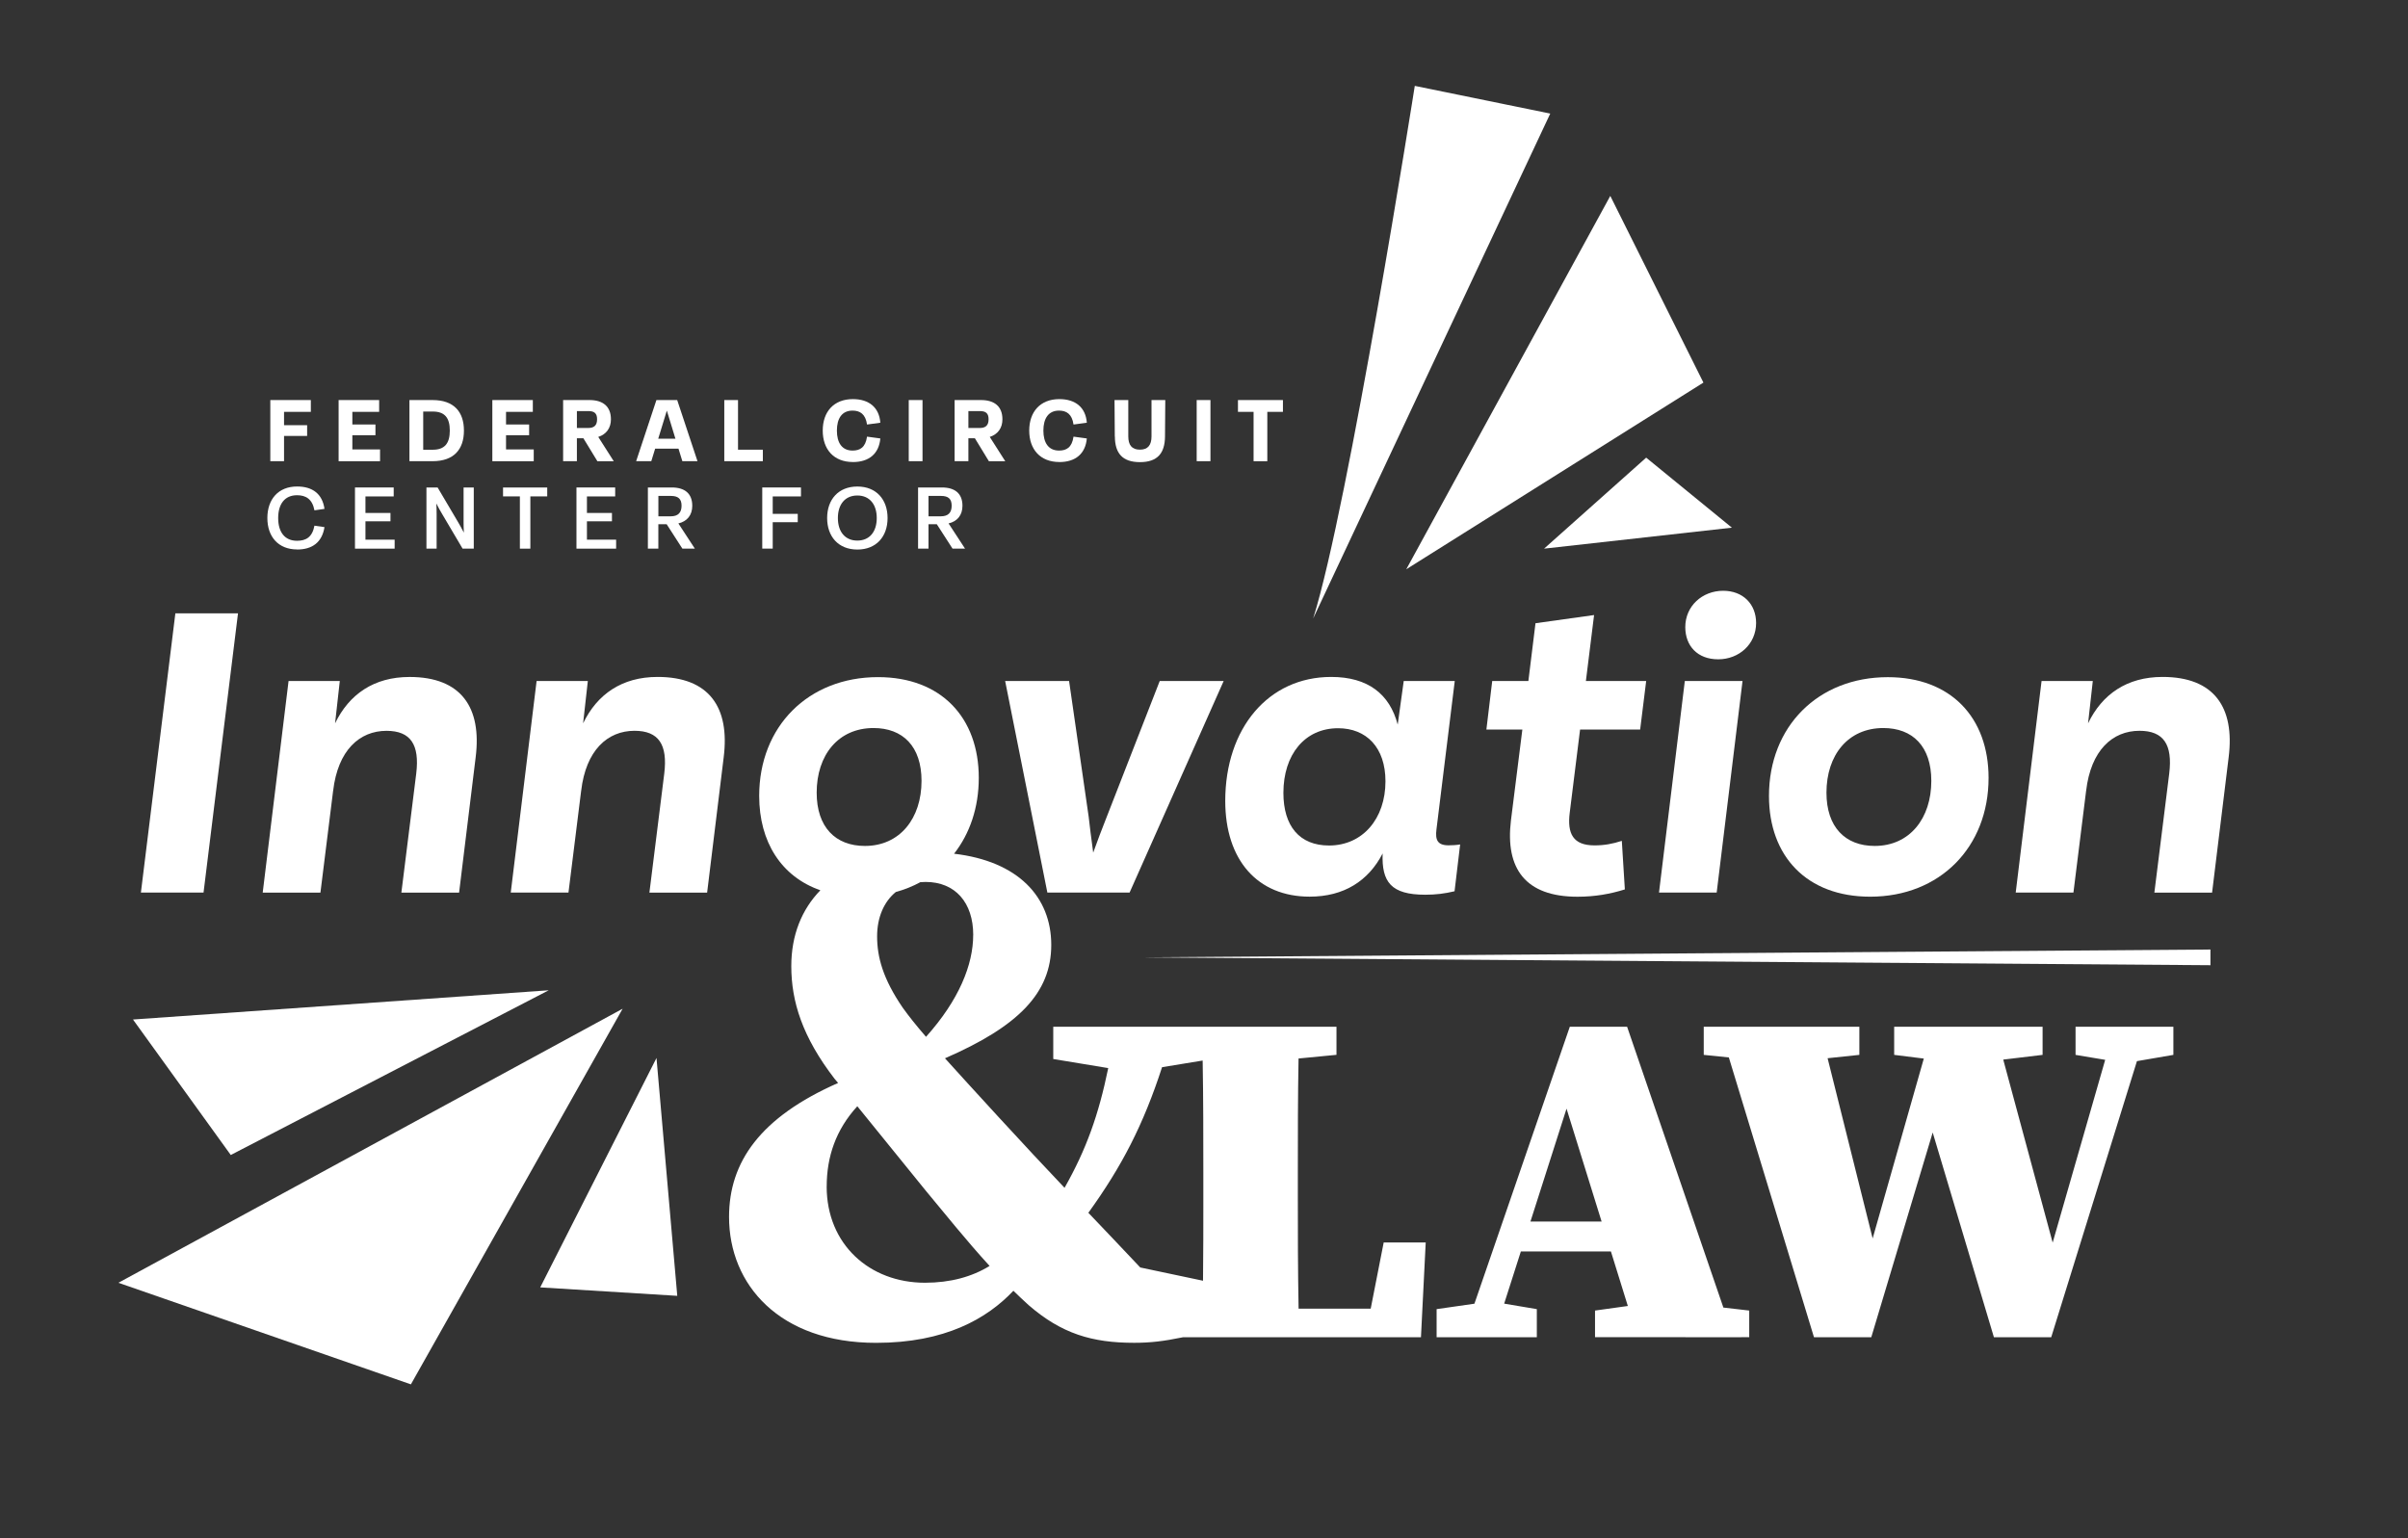 <?xml version="1.0" encoding="UTF-8"?>
<svg id="Layer_1" data-name="Layer 1" xmlns="http://www.w3.org/2000/svg" viewBox="0 0 612 391">
  <rect x="0" y="0" width="612" height="391" fill="#333333" stroke="none"/>
  <defs>
    <style>
      .cls-1 {
        fill: #fff;
      }
    </style>
  </defs>
  <g>
    <polygon class="cls-1" points="72.19 110.81 78.06 110.81 78.06 108.08 72.19 108.08 72.19 104.69 79 104.69 79 101.69 68.7 101.69 68.7 117.23 72.19 117.23 72.19 110.81"/>
    <polygon class="cls-1" points="68.7 117.24 68.7 117.23 68.69 117.23 68.7 117.24"/>
    <polygon class="cls-1" points="96.59 114.24 89.55 114.24 89.55 110.63 95.42 110.63 95.42 107.9 89.55 107.9 89.55 104.69 96.36 104.69 96.36 101.69 86.06 101.69 86.06 117.24 96.59 117.24 96.59 114.24"/>
    <path class="cls-1" d="M117.91,109.45c0-4.8-2.58-7.76-7.97-7.76h-5.88v15.54h5.88c5.39,0,7.97-2.98,7.97-7.78ZM107.56,104.61h2.43c3.04,0,4.33,1.59,4.33,4.84s-1.3,4.87-4.33,4.87h-2.43v-9.71Z"/>
    <polygon class="cls-1" points="135.65 114.24 128.61 114.24 128.61 110.63 134.48 110.63 134.48 107.9 128.61 107.9 128.61 104.69 135.42 104.69 135.42 101.69 125.13 101.69 125.13 117.24 135.65 117.24 135.65 114.24"/>
    <path class="cls-1" d="M146.62,111.4h1.65l3.56,5.84h4.16s-3.94-6.18-3.94-6.18c2.05-.66,3.22-2.26,3.22-4.47,0-3.31-2.06-4.9-5.45-4.9h-6.7v15.54h3.5v-5.84ZM146.62,104.49h2.91c1.51,0,2.22.56,2.22,2.07s-.69,2.23-2.24,2.23h-2.89v-4.3Z"/>
    <path class="cls-1" d="M166.51,114.04h5.93l.98,3.19h3.85l-5.16-15.54h-5.28l-5.15,15.54h3.85l.98-3.19ZM169.48,104.37l2.18,7.14h-4.37l2.19-7.14Z"/>
    <polygon class="cls-1" points="193.88 114.31 187.57 114.31 187.57 101.69 184.08 101.69 184.08 117.23 193.88 117.23 193.88 114.31"/>
    <polygon class="cls-1" points="209.1 109.45 209.1 109.47 209.1 109.46 209.1 109.45"/>
    <path class="cls-1" d="M216.76,117.45c4.08,0,6.63-2.1,6.98-6l-3.38-.46c-.4,2.76-1.8,3.54-3.68,3.54-2.7,0-3.98-2-3.98-5.08s1.28-5.08,3.98-5.08c1.88,0,3.3.87,3.68,3.54l3.38-.46c-.29-3.89-2.89-6-6.98-6-4.88,0-7.66,3.25-7.66,8,0,4.74,2.78,7.99,7.66,7.99Z"/>
    <rect class="cls-1" x="230.96" y="101.69" width="3.5" height="15.54"/>
    <path class="cls-1" d="M246.12,111.4h1.65l3.56,5.84h4.16s-3.94-6.18-3.94-6.18c2.05-.66,3.22-2.26,3.22-4.47,0-3.31-2.06-4.9-5.45-4.9h-6.7v15.54h3.5v-5.84ZM246.12,104.49h2.91c1.51,0,2.22.56,2.22,2.07s-.69,2.23-2.24,2.23h-2.89v-4.3Z"/>
    <polygon class="cls-1" points="261.58 109.45 261.58 109.47 261.58 109.46 261.58 109.45"/>
    <path class="cls-1" d="M269.24,117.45c4.08,0,6.63-2.1,6.98-6l-3.38-.46c-.4,2.76-1.8,3.54-3.68,3.54-2.7,0-3.98-2-3.98-5.08s1.28-5.08,3.98-5.08c1.88,0,3.3.87,3.68,3.54l3.38-.46c-.29-3.89-2.89-6-6.98-6-4.88,0-7.66,3.25-7.66,8,0,4.74,2.78,7.99,7.66,7.99Z"/>
    <path class="cls-1" d="M283.35,110.97c.02,4.19,1.87,6.5,6.37,6.5s6.33-2.32,6.37-6.5l.07-9.28h-3.5v9.23c0,2.19-.89,3.38-2.95,3.38s-2.95-1.19-2.95-3.38v-9.23h-3.5l.07,9.28h.02Z"/>
    <rect class="cls-1" x="304.14" y="101.69" width="3.5" height="15.54"/>
    <polygon class="cls-1" points="318.6 117.24 322.09 117.24 322.09 104.69 326.06 104.69 326.06 101.69 314.63 101.69 314.63 104.69 318.6 104.69 318.6 117.24"/>
    <path class="cls-1" d="M75.51,139.68c3.9,0,6.35-1.87,6.96-5.69l-2.55-.37c-.55,2.92-2.14,3.84-4.43,3.84-3.16,0-4.79-2.26-4.79-5.78s1.63-5.8,4.79-5.8c2.26,0,3.89.99,4.43,3.84l2.55-.37c-.54-3.82-3.05-5.69-6.96-5.69-4.78,0-7.55,3.24-7.56,8.01,0,4.75,2.78,7.99,7.56,7.99Z"/>
    <polygon class="cls-1" points="67.96 131.68 67.96 131.69 67.96 131.68 67.96 131.68"/>
    <polygon class="cls-1" points="100.06 126.19 100.06 123.91 90.22 123.91 90.22 139.46 100.3 139.46 100.3 137.18 92.88 137.18 92.88 132.51 99.24 132.51 99.24 130.39 92.88 130.39 92.88 126.19 100.06 126.19"/>
    <path class="cls-1" d="M117.57,139.46h2.84v-15.55h-2.59v8.71c0,.9.02,1.83.07,2.77-.54-1.04-1-1.88-1.46-2.66l-5.21-8.82h-2.84v15.55h2.59v-8.71c0-.9-.02-1.82-.07-2.76.53,1.03.99,1.88,1.46,2.65l5.21,8.82Z"/>
    <polygon class="cls-1" points="134.79 139.46 134.79 126.18 139.08 126.18 139.08 123.92 127.85 123.92 127.85 126.18 132.13 126.18 132.13 139.46 134.79 139.46"/>
    <polygon class="cls-1" points="156.35 126.19 156.35 123.91 146.51 123.91 146.51 139.46 156.59 139.46 156.59 137.18 149.17 137.18 149.17 132.51 155.53 132.51 155.53 130.39 149.17 130.39 149.17 126.19 156.35 126.19"/>
    <path class="cls-1" d="M175.94,128.57c0-3.13-1.91-4.66-5.21-4.66h-6.07v15.55h2.66v-6.21h2.11l4,6.21h3.18-.01s-4.19-6.41-4.19-6.41c2.24-.52,3.53-2.13,3.53-4.48ZM170.49,131.25h-3.16v-5.19h3.19c1.81,0,2.7.72,2.7,2.49s-.9,2.69-2.73,2.69Z"/>
    <polygon class="cls-1" points="203.57 126.19 203.57 123.91 193.73 123.91 193.73 139.45 196.39 139.45 196.39 132.74 202.75 132.74 202.75 130.62 196.39 130.62 196.39 126.19 203.57 126.19"/>
    <path class="cls-1" d="M217.9,123.67c-4.83,0-7.68,3.32-7.68,8.01s2.84,8.01,7.68,8.01,7.68-3.32,7.68-8.01-2.85-8.01-7.68-8.01ZM217.89,137.41c-3.15,0-4.94-2.3-4.94-5.73s1.8-5.73,4.94-5.73,4.94,2.29,4.94,5.73-1.79,5.73-4.94,5.73Z"/>
    <path class="cls-1" d="M233.32,139.46h2.66v-6.21h2.11l4,6.21h3.18,0s-4.19-6.41-4.19-6.41c2.24-.52,3.53-2.13,3.53-4.48,0-3.13-1.91-4.66-5.21-4.66h-6.07v15.55ZM239.17,126.06c1.81,0,2.7.72,2.7,2.49s-.9,2.69-2.73,2.69h-3.16v-5.19h3.19Z"/>
    <path class="cls-1" d="M348.38,332.65h-18.34c-.19-10.02-.19-19.88-.19-28.57v-5.57c0-9.93,0-19.78.18-29.45l9.64-.93v-7.14h-71.98v8.2l13.97,2.31c-2.43,11.84-5.57,20.67-11.1,30.43-4.91-5.18-10.18-10.8-16.84-18.06-5.91-6.45-10.24-11.18-13.55-14.86,18.66-8.12,27.01-16.59,27.01-28.82s-8.44-21.28-24.7-23.18c4-5.11,6.28-11.73,6.28-19.28,0-15.34-9.58-25.61-25.61-25.61-17.73,0-30.2,12.55-30.2,30.19,0,11.73,5.64,20.53,15.55,23.99-4.74,4.88-7.39,11.42-7.39,19.27,0,8.99,2.81,18.02,11.01,28.66h0c.29.34.59.69.89,1.05-19.8,8.72-27.72,20.1-27.72,34.05,0,17.26,12.85,32.01,37.37,32.01,17.49,0,28.17-6.12,34.9-13.24,1.27,1.24,2.56,2.47,3.89,3.67,8.35,7.24,16.11,9.56,26.79,9.56,4.08,0,7.4-.38,12.42-1.41h17.17s12.37-.01,12.37-.01h30.94l1.21-24.09h-10.68l-3.3,16.82ZM295.34,271.27l10.32-1.69c.17,9.64.17,19.33.17,28.94v7.38c0,5.58,0,12.41-.08,19.65l-15.95-3.37c-4.89-5.2-9.07-9.58-13.19-13.9,8.5-11.79,13.95-22.29,18.73-37.01ZM247.34,237.66c0,7.52-3.58,16.51-11.99,25.89-2.62-3.04-4.33-5.19-5.93-7.42-5.04-7.37-6.5-12.89-6.5-18.13,0-4.8,1.74-8.81,4.75-11.26,2.22-.61,4.31-1.45,6.24-2.5.43-.04.87-.06,1.33-.06,7.54,0,12.11,5.25,12.11,13.49ZM222.01,185.06c7.44,0,12.2,4.64,12.2,13.43,0,9.5-5.47,16.54-14.39,16.54-7.5,0-12.26-4.8-12.26-13.54,0-9.55,5.48-16.43,14.45-16.43ZM210.1,301.58h.01c0-7.53,2.32-14.42,7.78-20.38,4.03,4.95,9.35,11.57,17.44,21.51,4.86,5.83,10.18,12.52,16.18,19.08-4.47,2.76-9.97,4.27-16.43,4.27-14.07,0-24.98-9.75-24.98-24.48Z"/>
    <path class="cls-1" d="M413.53,260.99h-14.56s-24.24,70.4-24.24,70.4l-9.61,1.38v7.14h6.67,0s7.77,0,7.77,0h0s11.03,0,11.03,0v-7.14l-8.3-1.4,4.24-13.26h22.89l4.3,13.86-8.33,1.16h-.01v6.77h10.81s24.39.01,24.39.01h0s3.99-.01,3.99-.01v-6.77l-6.57-.76-24.47-71.39ZM388.97,310.5l9.17-28.69,8.91,28.69h-18.09Z"/>
    <polygon class="cls-1" points="537.46 260.99 527.51 260.99 527.51 268.14 535.04 269.4 521.69 315.86 509.13 269.34 519.13 268.14 519.13 260.99 506.88 260.99 491.24 260.99 491.23 260.99 481.41 260.99 481.41 268.14 488.94 269.08 475.94 314.8 464.49 268.99 472.56 268.14 472.56 260.99 462.49 260.99 437.01 260.99 433.01 260.99 433.01 268.14 439.39 268.79 461.03 339.92 475.59 339.92 491.2 287.87 506.76 339.92 521.32 339.92 543.11 269.73 552.37 268.14 552.37 260.99 545.82 260.99 537.46 260.99"/>
    <polygon class="cls-1" points="561.79 245.35 561.79 241.36 290.48 243.35 561.79 245.35"/>
    <polygon class="cls-1" points="35.81 226.88 51.73 226.88 60.49 155.9 44.57 155.9 35.81 226.88"/>
    <path class="cls-1" d="M84.67,200.96v.05c1.2-10.27,6.67-15.24,13.57-15.24h0c6.13.01,8.43,3.51,7.55,10.83l-3.78,30.3h14.67l4.21-34.4c1.59-12.67-3.67-20.42-16.8-20.42-9.08,0-15.37,4.42-18.93,11.79l1.2-10.76h-13.02l-6.57,53.78h14.67l3.23-25.93Z"/>
    <path class="cls-1" d="M167.13,172.07c-9.08,0-15.37,4.42-18.93,11.79l1.2-10.76h-13.02l-6.57,53.78h14.67l3.23-25.93v.05c1.2-10.27,6.67-15.24,13.57-15.24h0c6.13.01,8.43,3.51,7.55,10.83l-3.78,30.3h14.67l4.21-34.4c1.59-12.67-3.67-20.42-16.8-20.42Z"/>
    <path class="cls-1" d="M255.46,173.1l10.73,53.78h20.9l23.91-53.78h-16.25l-13.46,34.51c-1.26,3.17-2.41,6.23-3.45,9.12-.55-4.1-.88-6.66-1.15-9.12l-4.98-34.51h-16.25Z"/>
    <path class="cls-1" d="M332.85,227.92c8.7,0,14.94-3.99,18.55-10.98-.27,7.26,2.14,10.49,10.84,10.49,2.68,0,4.92-.28,7.44-.88l1.42-11.9c-1.04.17-1.97.22-2.96.22-2.84,0-3.39-1.42-3.06-4.04l4.65-37.72h-12.97l-1.53,11.08c-2.03-7.75-7.55-12.12-16.91-12.12-15.97,0-26.91,13.05-26.92,31.5,0,15.12,8.26,24.35,21.45,24.35ZM340.08,185.11c7.17,0,12.04,4.86,12.04,13.49,0,9.5-5.8,16.32-14.34,16.32-7.5,0-11.6-4.92-11.6-13.38,0-9.72,5.42-16.43,13.9-16.43Z"/>
    <path class="cls-1" d="M401.58,185.44h15.27l1.53-12.34h-15.32l2.08-16.76-14.89,2.08-1.81,14.69h-9.19l-1.48,12.34h9.14l-2.9,23.1c-1.48,12.23,3.67,19.39,16.91,19.39,4.49,0,8.37-.71,12.04-1.86l-.77-12.34c-2.35.77-4.49,1.15-6.95,1.15-5.47,0-6.95-3-6.29-8.3l2.63-21.13Z"/>
    <polygon class="cls-1" points="421.64 226.88 436.3 226.88 442.87 173.1 428.2 173.1 421.64 226.88"/>
    <path class="cls-1" d="M446.32,158.36c0-4.81-3.34-8.19-8.37-8.19-5.31,0-9.63,3.88-9.63,9.23,0,4.75,3.06,8.19,8.37,8.19s9.63-3.88,9.63-9.23Z"/>
    <path class="cls-1" d="M449.59,202.32c0,15.3,9.58,25.61,25.72,25.61,17.73,0,30.09-12.61,30.09-30.19,0-15.34-9.58-25.61-25.61-25.61-17.73,0-30.2,12.55-30.2,30.19ZM478.65,185.06c7.44,0,12.2,4.64,12.2,13.43,0,9.5-5.47,16.54-14.39,16.54-7.5,0-12.26-4.8-12.26-13.54,0-9.55,5.48-16.43,14.45-16.43Z"/>
    <path class="cls-1" d="M549.62,172.07c-9.08,0-15.37,4.42-18.93,11.79l1.2-10.76h-13.02l-6.57,53.78h14.67l3.23-25.93v.05c1.2-10.27,6.67-15.24,13.57-15.24h0c6.13.01,8.43,3.51,7.55,10.83l-3.78,30.3h14.67l4.21-34.4c1.59-12.67-3.67-20.42-16.8-20.42Z"/>
  </g>
  <polygon class="cls-1" points="58.65 293.59 33.8 259.15 139.46 251.72 58.65 293.59"/>
  <polygon class="cls-1" points="30.09 326.07 158.24 256.41 104.43 351.89 30.09 326.07"/>
  <polygon class="cls-1" points="137.3 327.24 172.13 329.39 166.85 268.93 137.3 327.24"/>
  <path class="cls-1" d="M359.57,21.83s-16.83,106.83-25.83,135.39l60.26-128.35-34.43-7.04Z"/>
  <polygon class="cls-1" points="409.26 49.8 357.41 144.7 432.93 97.25 409.26 49.8"/>
  <polygon class="cls-1" points="392.43 139.46 418.38 116.33 440.17 134.13 392.43 139.46"/>
</svg>